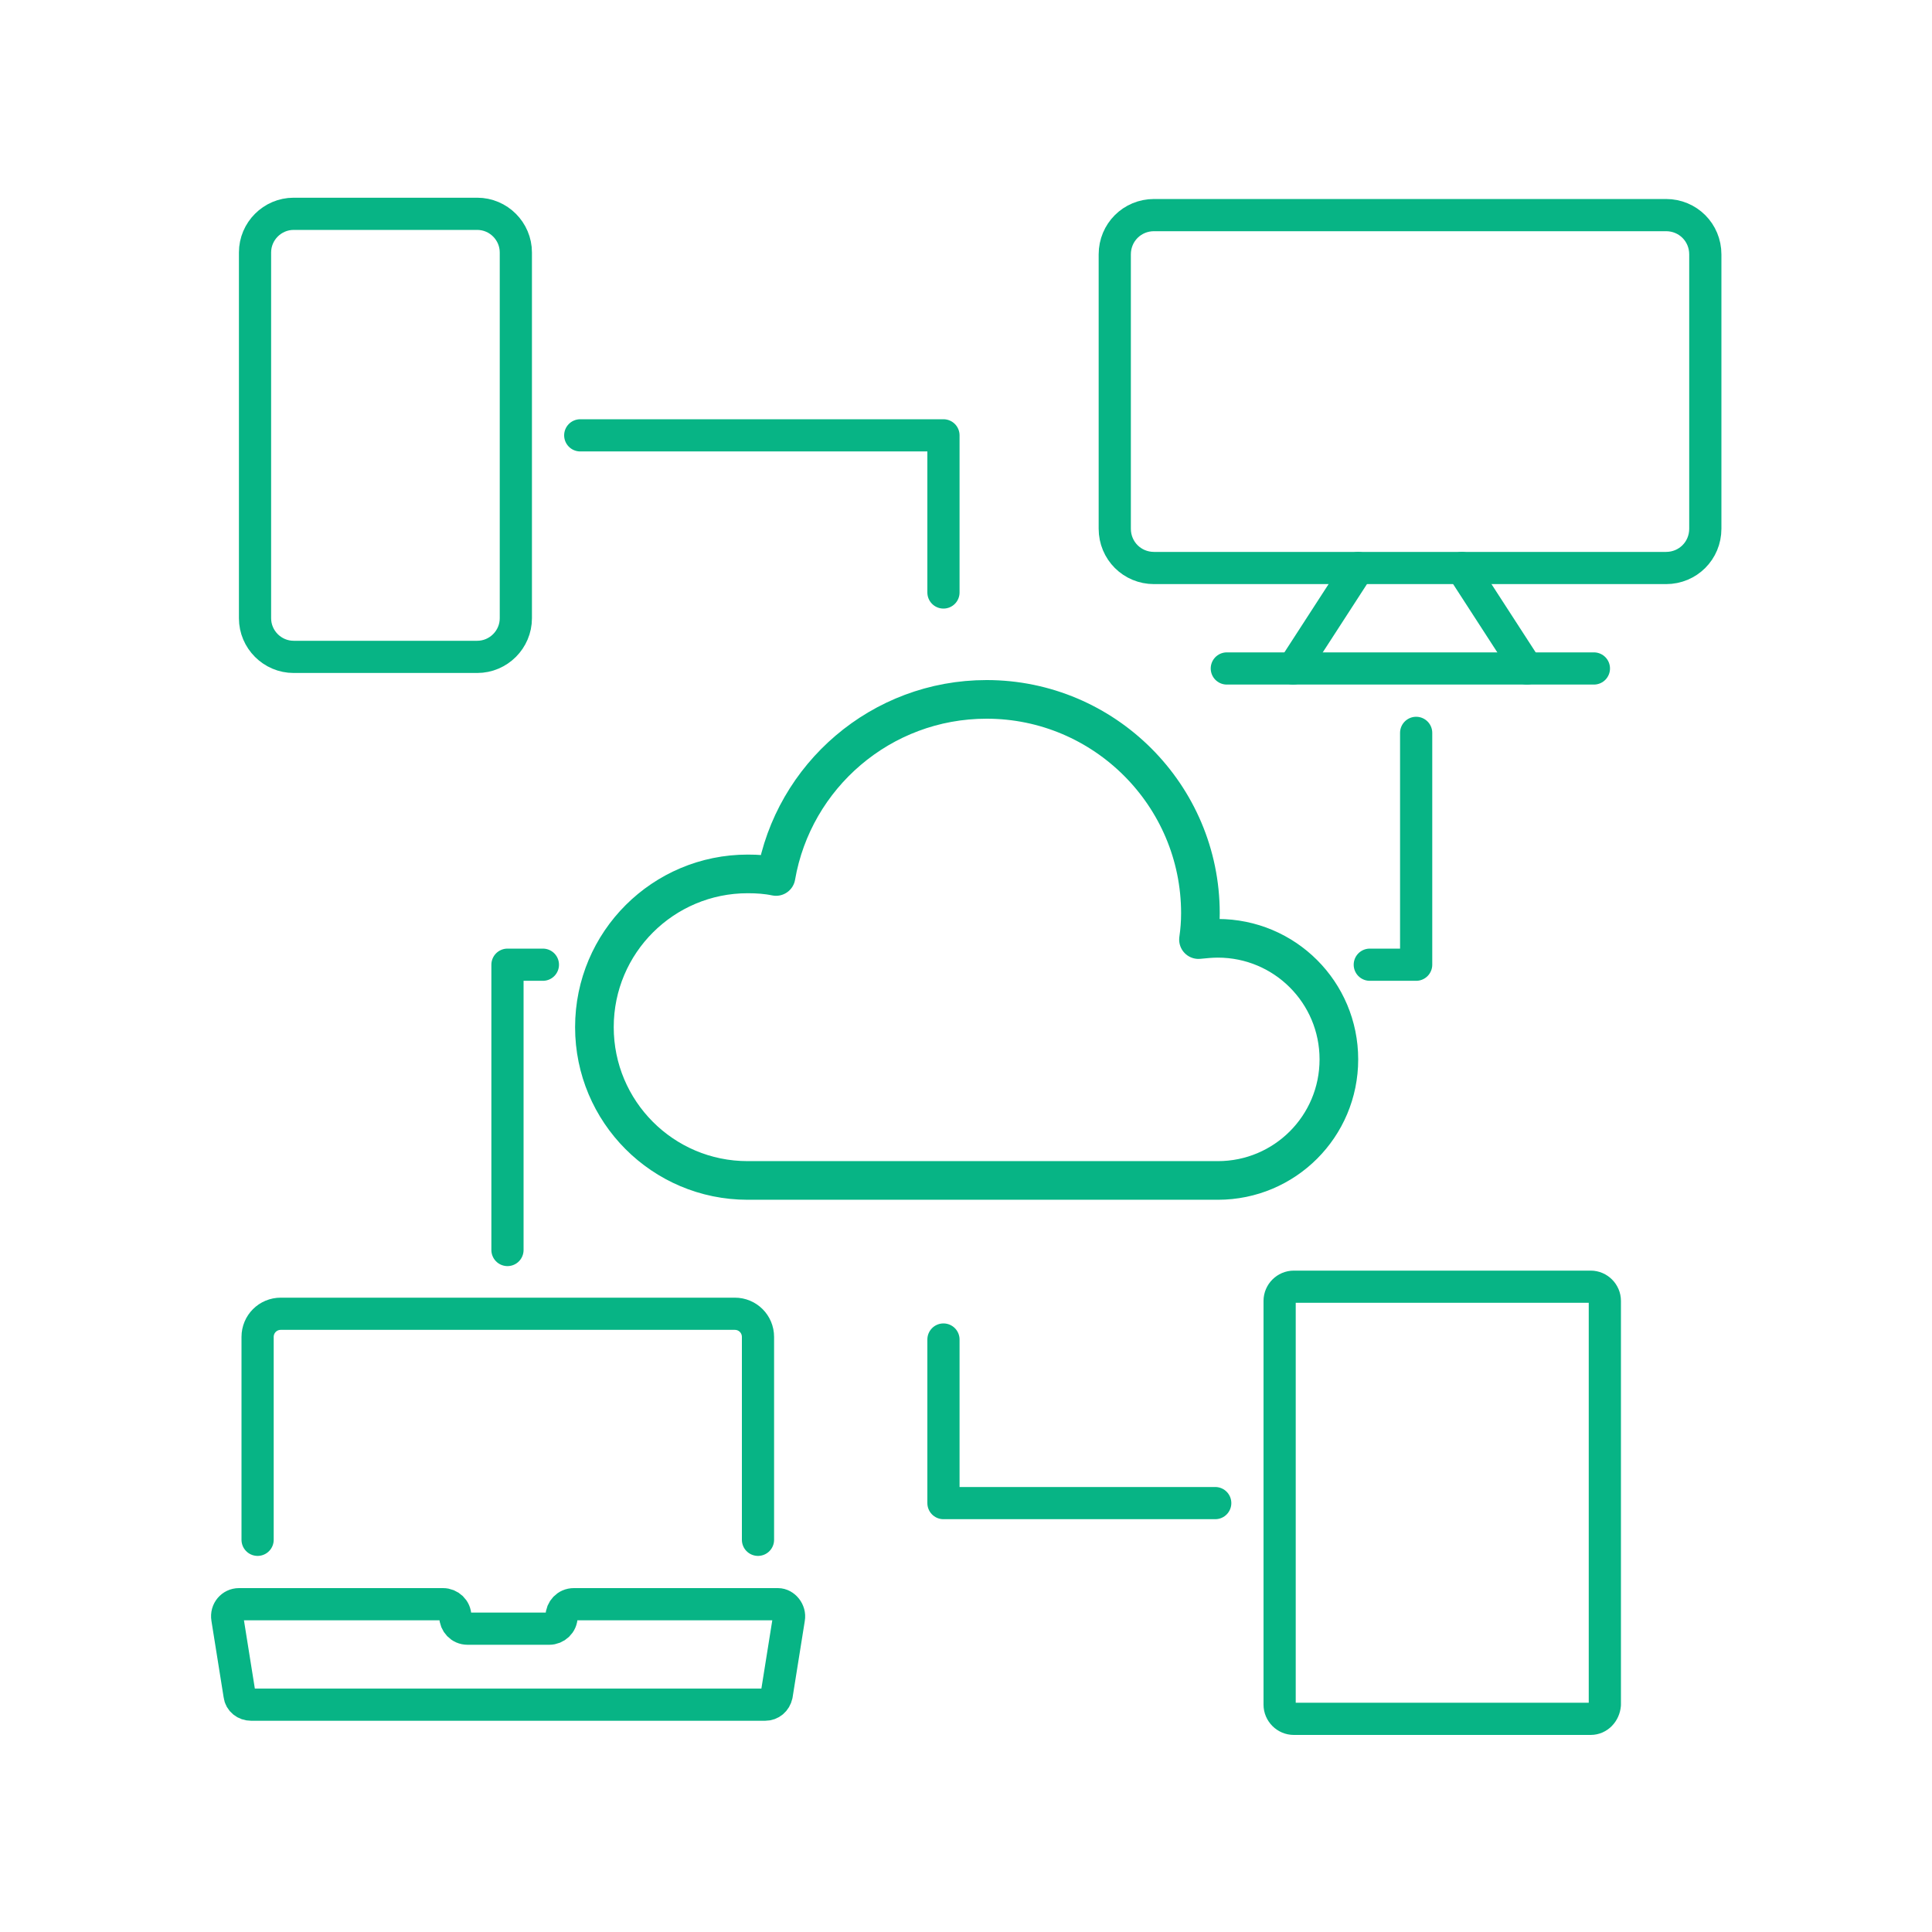 <?xml version="1.0" encoding="utf-8"?>
<!-- Generator: $$$/GeneralStr/196=Adobe Illustrator 27.6.0, SVG Export Plug-In . SVG Version: 6.00 Build 0)  -->
<svg version="1.1" xmlns="http://www.w3.org/2000/svg" xmlns:xlink="http://www.w3.org/1999/xlink" x="0px" y="0px"
	 viewBox="0 0 300 300" style="enable-background:new 0 0 300 300;" xml:space="preserve">
<style type="text/css">
	.st0{display:none;}
	.st1{display:inline;}
	.st2{fill-rule:evenodd;clip-rule:evenodd;fill:none;stroke:#07B485;stroke-width:6;stroke-linecap:round;stroke-linejoin:round;stroke-miterlimit:10;}
	.st3{fill:none;stroke:#07B485;stroke-width:6;stroke-linecap:round;stroke-linejoin:round;stroke-miterlimit:10;}
	.st4{fill:none;stroke:#07B485;stroke-width:5;stroke-linecap:round;stroke-linejoin:round;stroke-miterlimit:10;}
</style>
<g id="Calque_1" class="st0">
	<g class="st1">
		<path class="st2" d="M222.9,167.2c19.2,0,34.8-15.6,34.8-34.8c0-19.2-15.6-34.8-34.8-34.8c-1.9,0-3.8,0.2-5.6,0.5
			c0.3-2.5,0.5-5.1,0.5-7.6c0-34-27.5-61.5-61.5-61.5c-30.4,0-55.6,22-60.6,51c-2.6-0.5-5.3-0.8-8.1-0.8
			c-24.3,0-44.1,19.7-44.1,44.1c0,24.3,19.7,44.1,44.1,44.1H222.9z"/>
		<g>
			<path class="st2" d="M61.9,192.8h18.5c3.3,0,5.9-2.6,5.9-5.9v-18.5"/>
			<path class="st3" d="M88.7,226.4h23.8c3.3,0,5.9-2.6,5.9-5.9v-52.7"/>
			<path class="st2" d="M239.4,192.5H221c-3.3,0-5.9-2.6-5.9-5.9v-18.5"/>
			<path class="st3" d="M212.6,226.4h-23.8c-3.3,0-5.9-2.6-5.9-5.9v-52.7"/>
			<line class="st3" x1="150.6" y1="168.1" x2="150.6" y2="247.1"/>
		</g>
		<circle class="st3" cx="48.7" cy="192.8" r="11.9"/>
		<circle class="st3" cx="76.7" cy="226.4" r="11.9"/>
		<circle class="st3" cx="224.5" cy="226.4" r="11.9"/>
		<circle class="st3" cx="251.3" cy="192.5" r="11.9"/>
		
			<ellipse transform="matrix(0.924 -0.383 0.383 0.924 -87.729 77.376)" class="st3" cx="150.6" cy="259.2" rx="11.9" ry="11.9"/>
	</g>
</g>
<g id="Calque_2" class="st0">
	<g class="st1">
		<g>
			<path class="st3" d="M106.2,242.5V211c0-2,1.6-3.6,3.6-3.6h70.5c2,0,3.6,1.6,3.6,3.6v31.5"/>
			<path class="st3" d="M188.6,254.7l-1.9,11.9c-0.2,0.9-0.9,1.5-1.8,1.5h-79.7c-0.9,0-1.7-0.6-1.8-1.5l-1.9-11.9
				c-0.2-1.2,0.7-2.2,1.8-2.2h31.7c1,0,1.9,0.8,1.9,1.9l0,0c0,1,0.8,1.9,1.9,1.9h12.7c1,0,1.9-0.8,1.9-1.9l0,0c0-1,0.8-1.9,1.9-1.9
				h31.7C188,252.5,188.9,253.6,188.6,254.7z"/>
		</g>
		<g>
			<g>
				<path class="st3" d="M250.6,271.3h-46.1c-1.2,0-2.2-1-2.2-2.2v-62.7c0-1.2,1-2.2,2.2-2.2h46.1c1.2,0,2.2,1,2.2,2.2v62.7
					C252.8,270.3,251.8,271.3,250.6,271.3z"/>
			</g>
			<g>
				<g>
					<path class="st3" d="M77.2,272.2h-24c-3.3,0-6-2.7-6-6v-56.8c0-3.3,2.7-6,6-6h24c3.3,0,6,2.7,6,6v56.8
						C83.3,269.5,80.6,272.2,77.2,272.2z"/>
				</g>
			</g>
		</g>
		<g>
			<path class="st3" d="M65,187.9l45.8-44.6c2.7-2.6,4.2-6.2,4.2-10v-8.8"/>
			<path class="st3" d="M225,187.9l-45.8-44.6c-2.7-2.6-4.2-6.2-4.2-10v-8.8"/>
			<line class="st3" x1="145" y1="124.5" x2="145" y2="185.1"/>
		</g>
		<path class="st3" d="M175.4,114.4l18.2-0.1c14.8,0,26.8-12,26.8-26.8c0-14.8-12-26.8-26.8-26.8c-1.4,0-2.8,0.1-4.2,0.3
			c-2.4-18.8-18.4-33.3-37.8-33.3c-18.5,0-33.9,13.2-37.4,30.7c-4.3-2.4-9.4-3.9-14.7-3.9c-16.5,0-30,13.4-30,30
			c0,16.5,13.4,30,30,30l23.7-0.1L175.4,114.4z"/>
	</g>
</g>
<g id="Calque_3">
	<g>
		<g>
			<g>
				<g>
					<g>
						<path class="st4" d="M40,239.1v-31.5c0-2,1.6-3.6,3.6-3.6h70.5c2,0,3.6,1.6,3.6,3.6v31.5"/>
						<path class="st4" d="M122.5,251.3l-1.9,11.9c-0.2,0.9-0.9,1.5-1.8,1.5H39c-0.9,0-1.7-0.6-1.8-1.5l-1.9-11.9
							c-0.2-1.2,0.7-2.2,1.8-2.2h31.7c1,0,1.9,0.8,1.9,1.9l0,0c0,1,0.8,1.9,1.9,1.9h12.7c1,0,1.9-0.8,1.9-1.9l0,0
							c0-1,0.8-1.9,1.9-1.9h31.7C121.8,249.1,122.7,250.2,122.5,251.3z"/>
					</g>
					<g>
						<path class="st4" d="M258.7,88.2h-79.5c-3.4,0-6.1-2.7-6.1-6.1V39.5c0-3.4,2.7-6.1,6.1-6.1h79.5c3.4,0,6.1,2.7,6.1,6.1v42.6
							C264.8,85.5,262.1,88.2,258.7,88.2z"/>
						<g>
							<line class="st4" x1="200.8" y1="103.8" x2="210.9" y2="88.2"/>
							<line class="st4" x1="227" y1="88.2" x2="237.1" y2="103.8"/>
						</g>
						<line class="st4" x1="190.5" y1="103.8" x2="247.5" y2="103.8"/>
					</g>
					<g>
						<path class="st4" d="M247,266.9h-46.1c-1.2,0-2.2-1-2.2-2.2V202c0-1.2,1-2.2,2.2-2.2H247c1.2,0,2.2,1,2.2,2.2v62.7
							C249.1,265.9,248.2,266.9,247,266.9z"/>
					</g>
					<g>
						<g>
							<path class="st4" d="M74.1,102H45.6c-3.3,0-6-2.7-6-6V39.2c0-3.3,2.7-6,6-6h28.5c3.3,0,6,2.7,6,6v56.8
								C80.1,99.3,77.4,102,74.1,102z"/>
						</g>
					</g>
					<polyline class="st4" points="212.7,149.8 219.9,149.8 219.9,113.8 					"/>
					<polyline class="st4" points="146.5,92 146.5,67.6 90.1,67.6 					"/>
					<polyline class="st4" points="84.3,149.8 78.8,149.8 78.8,194.1 					"/>
					<polyline class="st4" points="146.5,208 146.5,233.4 188.7,233.4 					"/>
				</g>
			</g>
		</g>
		<path class="st2" d="M189.1,183.3c10.4,0,18.8-8.4,18.8-18.8s-8.4-18.8-18.8-18.8c-1,0-2,0.1-3,0.2c0.2-1.4,0.3-2.7,0.3-4.1
			c0-18.3-14.9-33.2-33.2-33.2c-16.4,0-30,11.9-32.7,27.5c-1.4-0.3-2.9-0.4-4.4-0.4c-13.1,0-23.8,10.6-23.8,23.8
			c0,13.1,10.6,23.8,23.8,23.8H189.1z"/>
	</g>
</g>
<g id="Calque_4" class="st0">
	<g class="st1">
		<g>
			<path class="st3" d="M227.3,181.6c23.5,0,42.6-19.1,42.6-42.6c0-23.5-19.1-42.6-42.6-42.6c-2.3,0-4.5,0.2-6.6,0.5
				C216.9,67.1,191.4,44,160.6,44c-29.4,0-54,21-59.5,48.7c-6.9-3.9-14.9-6.1-23.4-6.1c-26.3,0-47.6,21.3-47.6,47.6
				c0,26.3,21.3,47.6,47.6,47.6"/>
		</g>
		<g>
			<path class="st3" d="M135.1,255.4c-1.7-4.8-2.7-10.8-0.9-17.4c1.7-6.2,5.2-10.7,7.8-13.5c-0.1,1.9-0.2,7.6,4.5,12.5
				c1.6,1.6,3.3,2.7,4.7,3.5c2.9-2.8,10.8-11.2,12.1-24c1.3-13.7-5.9-23.6-8.3-26.5c3.8,0.4,16.3,2.1,26,10.9
				c14.8,13.4,9.7,31.2,9.2,32.8c-1.6,4.9-3.2,9.9-4.8,14.8c-0.8,2.4-1.2,4.9-1.2,7.5c31.2-26.5,35.9-45,34-57.3
				c-3.1-20-23.9-25.8-34-52c-8-20.6-4.4-41.4,0-56c-5.5,2.1-32.1,12.7-45.7,42.1c-16.1,34.7-0.7,67,1.3,71.2
				c-4.3-3.3-12.5-10.7-17.5-22.8c-7.6-18.5-2.5-35.3-0.9-39.9c-22.3,14.9-33.4,41.5-28.2,66.7C100.1,241.1,131.1,253.9,135.1,255.4
				"/>
		</g>
	</g>
</g>
</svg>

